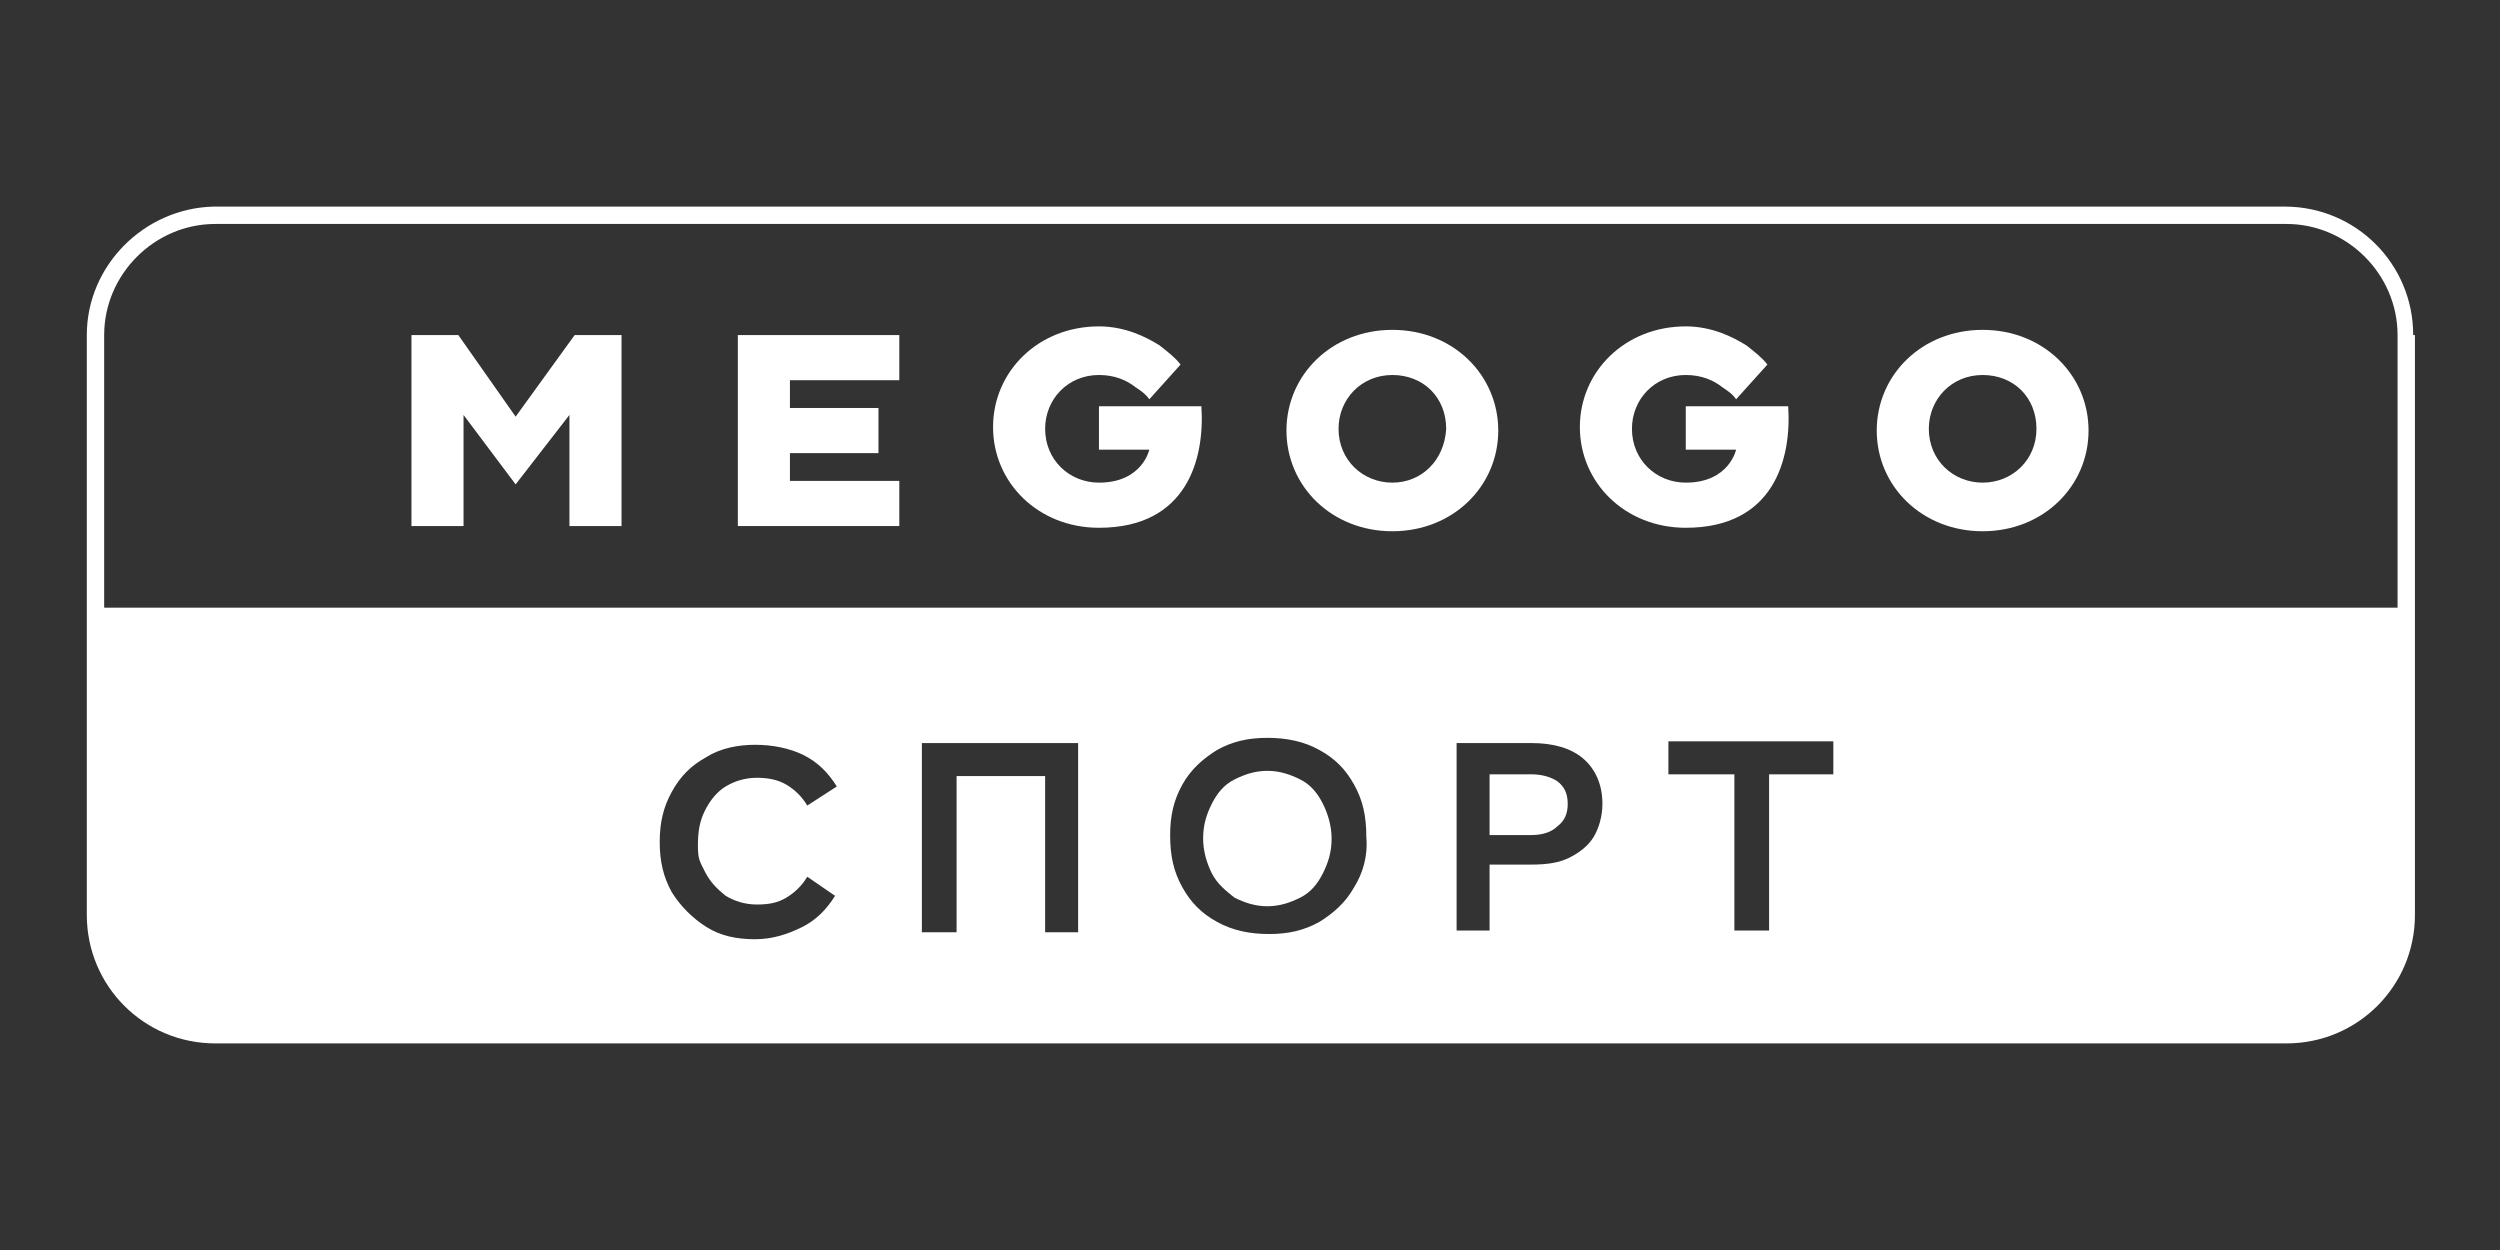<?xml version="1.0" encoding="utf-8"?>
<!-- Generator: Adobe Illustrator 25.2.3, SVG Export Plug-In . SVG Version: 6.00 Build 0)  -->
<svg version="1.1" id="Слой_1" xmlns="http://www.w3.org/2000/svg" xmlns:xlink="http://www.w3.org/1999/xlink" x="0px" y="0px"
	 width="144px" height="72px" viewBox="0 0 144 72" style="enable-background:new 0 0 144 72;" xml:space="preserve">
<rect x="0" y="0" width="144" height="72" fill="#333333" stroke="none"/>
<style type="text/css">
	.st0{fill:#37474F;}
	.st1{fill:#231F20;}
	.st2{fill:#22C3B1;}
	.st3{fill:#156977;}
	.st4{fill:#FFFFFF;}
	.st5{fill:#00E5FF;}
</style>
<g>
	<path class="st4" d="M139,19.3L139,19.3c0-4.1-3.3-7.4-7.4-7.4H12.3C8.3,12,5,15.3,5,19.3V36h0v16.7h0c0,4.1,3.3,7.4,7.4,7.4h119.3
		c4.1,0,7.4-3.3,7.4-7.4V36h0V19.3z M6,19.3c0-3.5,2.9-6.4,6.4-6.4h119.3c3.5,0,6.4,2.9,6.4,6.4l0,1V35H6V19.3z M40.6,50.2
		c0.3,0.6,0.7,1,1.2,1.4c0.5,0.3,1.1,0.5,1.8,0.5c0.7,0,1.2-0.1,1.7-0.4c0.5-0.3,0.9-0.7,1.2-1.2l1.6,1.1c-0.5,0.8-1.1,1.4-1.9,1.8
		c-0.8,0.4-1.7,0.7-2.7,0.7c-1.1,0-2-0.2-2.8-0.7c-0.8-0.5-1.5-1.2-2-2c-0.5-0.9-0.7-1.8-0.7-2.9s0.2-2,0.7-2.9l0,0
		c0.5-0.9,1.1-1.5,2-2c0.8-0.5,1.8-0.7,2.8-0.7c1,0,2,0.2,2.8,0.6c0.8,0.4,1.4,1,1.9,1.8l-1.7,1.1c-0.3-0.5-0.7-0.9-1.2-1.2
		c-0.5-0.3-1.1-0.4-1.7-0.4c-0.7,0-1.3,0.2-1.8,0.5c-0.5,0.3-0.9,0.8-1.2,1.4s-0.4,1.2-0.4,2S40.3,49.6,40.6,50.2z M62.2,53.7h-2v-9
		h-5.1v9h-2V42.8h9V53.7z M78,51.1c-0.5,0.9-1.2,1.5-2,2c-0.9,0.5-1.8,0.7-2.9,0.7s-2.1-0.2-3-0.7h0c-0.9-0.5-1.5-1.1-2-2
		c-0.5-0.9-0.7-1.8-0.7-3c0-1.1,0.2-2,0.7-2.9c0.5-0.9,1.2-1.5,2-2c0.9-0.5,1.8-0.7,2.9-0.7c1.1,0,2.1,0.2,3,0.7
		c0.9,0.5,1.5,1.1,2,2c0.5,0.9,0.7,1.8,0.7,3C78.8,49.3,78.5,50.3,78,51.1z M91.8,48.2c-0.3,0.5-0.8,0.9-1.4,1.2s-1.3,0.4-2.2,0.4
		h-2.4v3.8h-1.9V42.8h0h4.3c1.3,0,2.3,0.3,3,0.9c0.7,0.6,1.1,1.5,1.1,2.6C92.3,47,92.1,47.7,91.8,48.2z M105.7,44.6h-3.8v9h-2v-9
		h-3.8v-1.9h9.5V44.6z"/>
	<polygon class="st4" points="29.7,24 26.4,19.3 23.7,19.3 23.7,30.3 26.7,30.3 26.7,23.9 29.7,27.9 32.8,23.9 32.8,30.3 35.8,30.3 
		35.8,19.3 33.1,19.3 	"/>
	<polygon class="st4" points="42.5,30.3 51.8,30.3 51.8,27.7 45.5,27.7 45.5,26.1 50.6,26.1 50.6,23.5 45.5,23.5 45.5,21.9 
		51.8,21.9 51.8,19.3 42.5,19.3 	"/>
	<path class="st4" d="M63.3,23.6v2.3h2.9c0,0-0.4,1.9-2.9,1.9c-1.7,0-3.1-1.3-3.1-3.1c0-1.7,1.3-3.1,3.1-3.1c0.9,0,1.6,0.3,2.1,0.7
		c0.3,0.2,0.6,0.4,0.8,0.7l1.8-2c-0.3-0.4-0.7-0.7-1.2-1.1c-0.8-0.5-2-1.1-3.5-1.1c-3.5,0-6.1,2.6-6.1,5.8c0,3.2,2.6,5.8,6.1,5.8
		c5.1,0,6.1-4,5.9-7H63.3z"/>
	<path class="st4" d="M97.1,23.6v2.3h2.9c0,0-0.4,1.9-2.9,1.9c-1.7,0-3.1-1.3-3.1-3.1c0-1.7,1.3-3.1,3.1-3.1c0.9,0,1.6,0.3,2.1,0.7
		c0.3,0.2,0.6,0.4,0.8,0.7l1.8-2c-0.3-0.4-0.7-0.7-1.2-1.1c-0.8-0.5-2-1.1-3.5-1.1c-3.5,0-6.1,2.6-6.1,5.8c0,3.2,2.6,5.8,6.1,5.8
		c5.1,0,6.1-4,5.9-7H97.1z"/>
	<path class="st4" d="M80.2,19c-3.5,0-6.1,2.6-6.1,5.8c0,3.2,2.6,5.8,6.1,5.8c3.5,0,6.1-2.6,6.1-5.8C86.3,21.6,83.7,19,80.2,19z
		 M80.2,27.8c-1.7,0-3.1-1.3-3.1-3.1c0-1.7,1.3-3.1,3.1-3.1s3.1,1.3,3.1,3.1C83.2,26.5,81.9,27.8,80.2,27.8z"/>
	<path class="st4" d="M114.2,19c-3.5,0-6.1,2.6-6.1,5.8c0,3.2,2.6,5.8,6.1,5.8s6.1-2.6,6.1-5.8C120.3,21.6,117.7,19,114.2,19z
		 M114.2,27.8c-1.7,0-3.1-1.3-3.1-3.1c0-1.7,1.3-3.1,3.1-3.1s3.1,1.3,3.1,3.1C117.3,26.5,115.9,27.8,114.2,27.8z"/>
	<path class="st4" d="M74.9,44.9c-0.6-0.3-1.2-0.5-1.9-0.5s-1.3,0.2-1.9,0.5c-0.6,0.3-1,0.8-1.3,1.4c-0.3,0.6-0.5,1.2-0.5,2
		c0,0.7,0.2,1.4,0.5,2c0.3,0.6,0.8,1,1.3,1.4c0.6,0.3,1.2,0.5,1.9,0.5c0.7,0,1.3-0.2,1.9-0.5c0.6-0.3,1-0.8,1.3-1.4
		c0.3-0.6,0.5-1.2,0.5-2c0-0.7-0.2-1.4-0.5-2C75.9,45.7,75.5,45.2,74.9,44.9z"/>
	<path class="st4" d="M88.2,44.6h-2.4v3.5h2.4v0c0.7,0,1.2-0.2,1.5-0.5c0.4-0.3,0.6-0.7,0.6-1.3c0-0.6-0.2-1-0.6-1.3
		C89.4,44.8,88.9,44.6,88.2,44.6z"/>
</g>
</svg>
